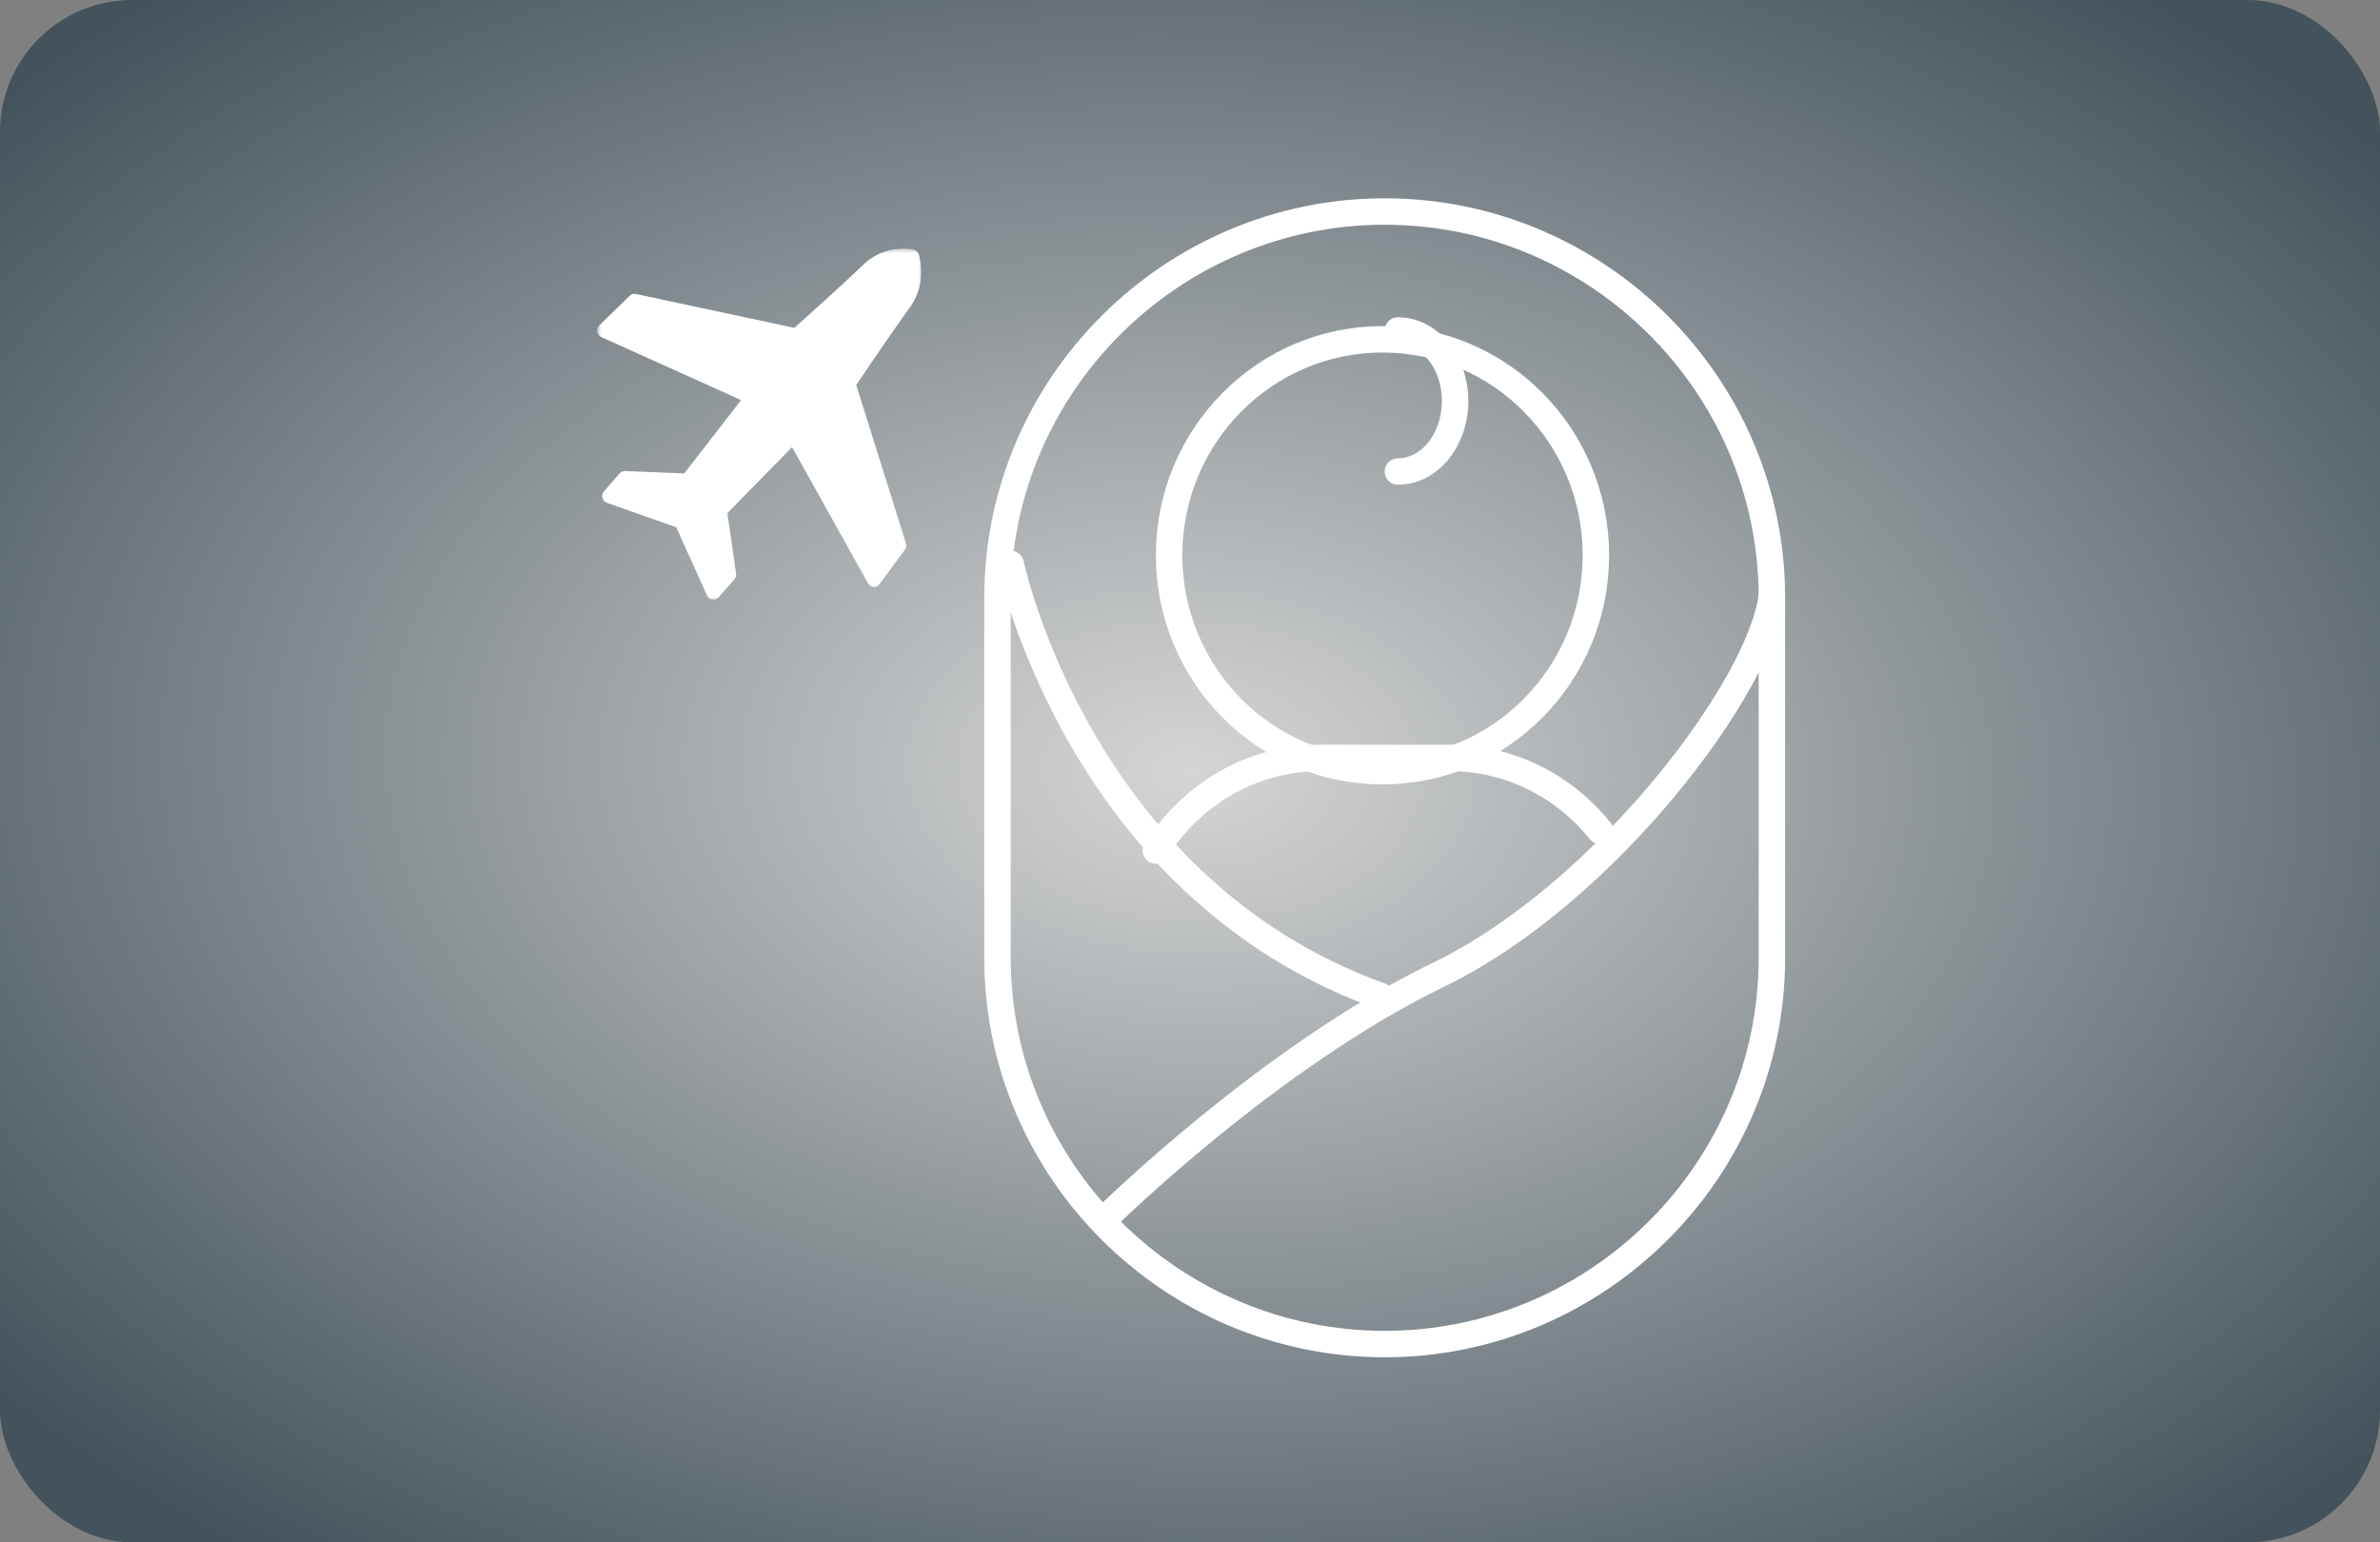 <svg width="540" height="350" viewBox="0 0 540 350" fill="none" xmlns="http://www.w3.org/2000/svg">
<rect x="0" y="0" width="540" height="350" fill="#808080" stroke="none"/>
<rect width="540" height="350" rx="30" fill="url(#paint0_radial_66_533)"/>
<mask id="mask0_66_533" style="mask-type:alpha" maskUnits="userSpaceOnUse" x="135" y="56" width="75" height="81">
<path fill-rule="evenodd" clip-rule="evenodd" d="M135.482 56.427H209.033V136.102H135.482V56.427Z" fill="white"/>
</mask>
<g mask="url(#mask0_66_533)">
<path fill-rule="evenodd" clip-rule="evenodd" d="M205.298 124.751C205.606 124.33 205.698 123.781 205.543 123.277L194.266 87.344C196.089 84.671 202.689 74.912 206.15 70.16C208.874 66.642 209.733 61.967 208.448 57.669C208.264 57.177 207.864 56.806 207.368 56.673C203.078 55.822 198.655 57.209 195.553 60.375C191.34 64.433 182.557 72.33 180.245 74.399L144.275 66.71C143.774 66.606 143.253 66.76 142.878 67.122L135.984 73.821C135.599 74.192 135.417 74.737 135.504 75.274C135.59 75.816 135.938 76.276 136.428 76.495L168.153 90.783L155.255 107.424L141.824 106.891C141.355 106.873 140.906 107.072 140.592 107.43L137.05 111.497C136.468 112.164 136.523 113.19 137.171 113.786C137.326 113.931 137.511 114.041 137.709 114.112L153.427 119.649L160.447 135.17C160.528 135.372 160.657 135.549 160.822 135.686C161.467 136.285 162.463 136.231 163.042 135.561L166.618 131.459C166.932 131.103 167.076 130.617 167.007 130.14L165.035 116.454L179.709 101.454L196.947 132.369C197.209 132.846 197.693 133.151 198.225 133.181C198.752 133.211 199.259 132.968 199.576 132.532L205.298 124.751Z" fill="white"/>
</g>
<path fill-rule="evenodd" clip-rule="evenodd" d="M362.092 126C362.092 153.062 340.415 175 313.675 175C286.939 175 265.259 153.062 265.259 126C265.259 98.941 286.939 77 313.675 77C340.415 77 362.092 98.941 362.092 126Z" stroke="white" stroke-width="6" stroke-linecap="round" stroke-linejoin="round"/>
<path d="M317.17 75C324.339 75 330.148 82.162 330.148 91.002C330.148 99.838 324.339 107 317.17 107" stroke="white" stroke-width="6" stroke-linecap="round" stroke-linejoin="round"/>
<path fill-rule="evenodd" clip-rule="evenodd" d="M314.176 305V305C265.859 305 226.326 265.583 226.326 217.408V135.592C226.326 87.416 265.859 48 314.176 48C362.494 48 402.024 87.416 402.024 135.592V217.408C402.024 265.583 362.494 305 314.176 305Z" stroke="white" stroke-width="6" stroke-linecap="round" stroke-linejoin="round"/>
<path d="M229.321 128C229.321 128 244.706 201.335 313.177 226" stroke="white" stroke-width="6" stroke-linecap="round" stroke-linejoin="round"/>
<path d="M251.283 276C251.283 276 288.235 239.64 326.287 221.241C364.34 202.842 399.825 155.37 402.024 135" stroke="white" stroke-width="6" stroke-linecap="round" stroke-linejoin="round"/>
<path d="M262.265 193C270.148 180.394 283.92 172 299.508 172H328.997C342.677 172 354.963 178.468 363.091 188.576" stroke="white" stroke-width="6" stroke-linecap="round" stroke-linejoin="round"/>
<defs>
<radialGradient id="paint0_radial_66_533" cx="0" cy="0" r="1" gradientUnits="userSpaceOnUse" gradientTransform="translate(270 175) rotate(91.633) scale(228.093 351.914)">
<stop stop-color="#D5D5D5"/>
<stop offset="1" stop-color="#43525B"/>
</radialGradient>
</defs>
</svg>
